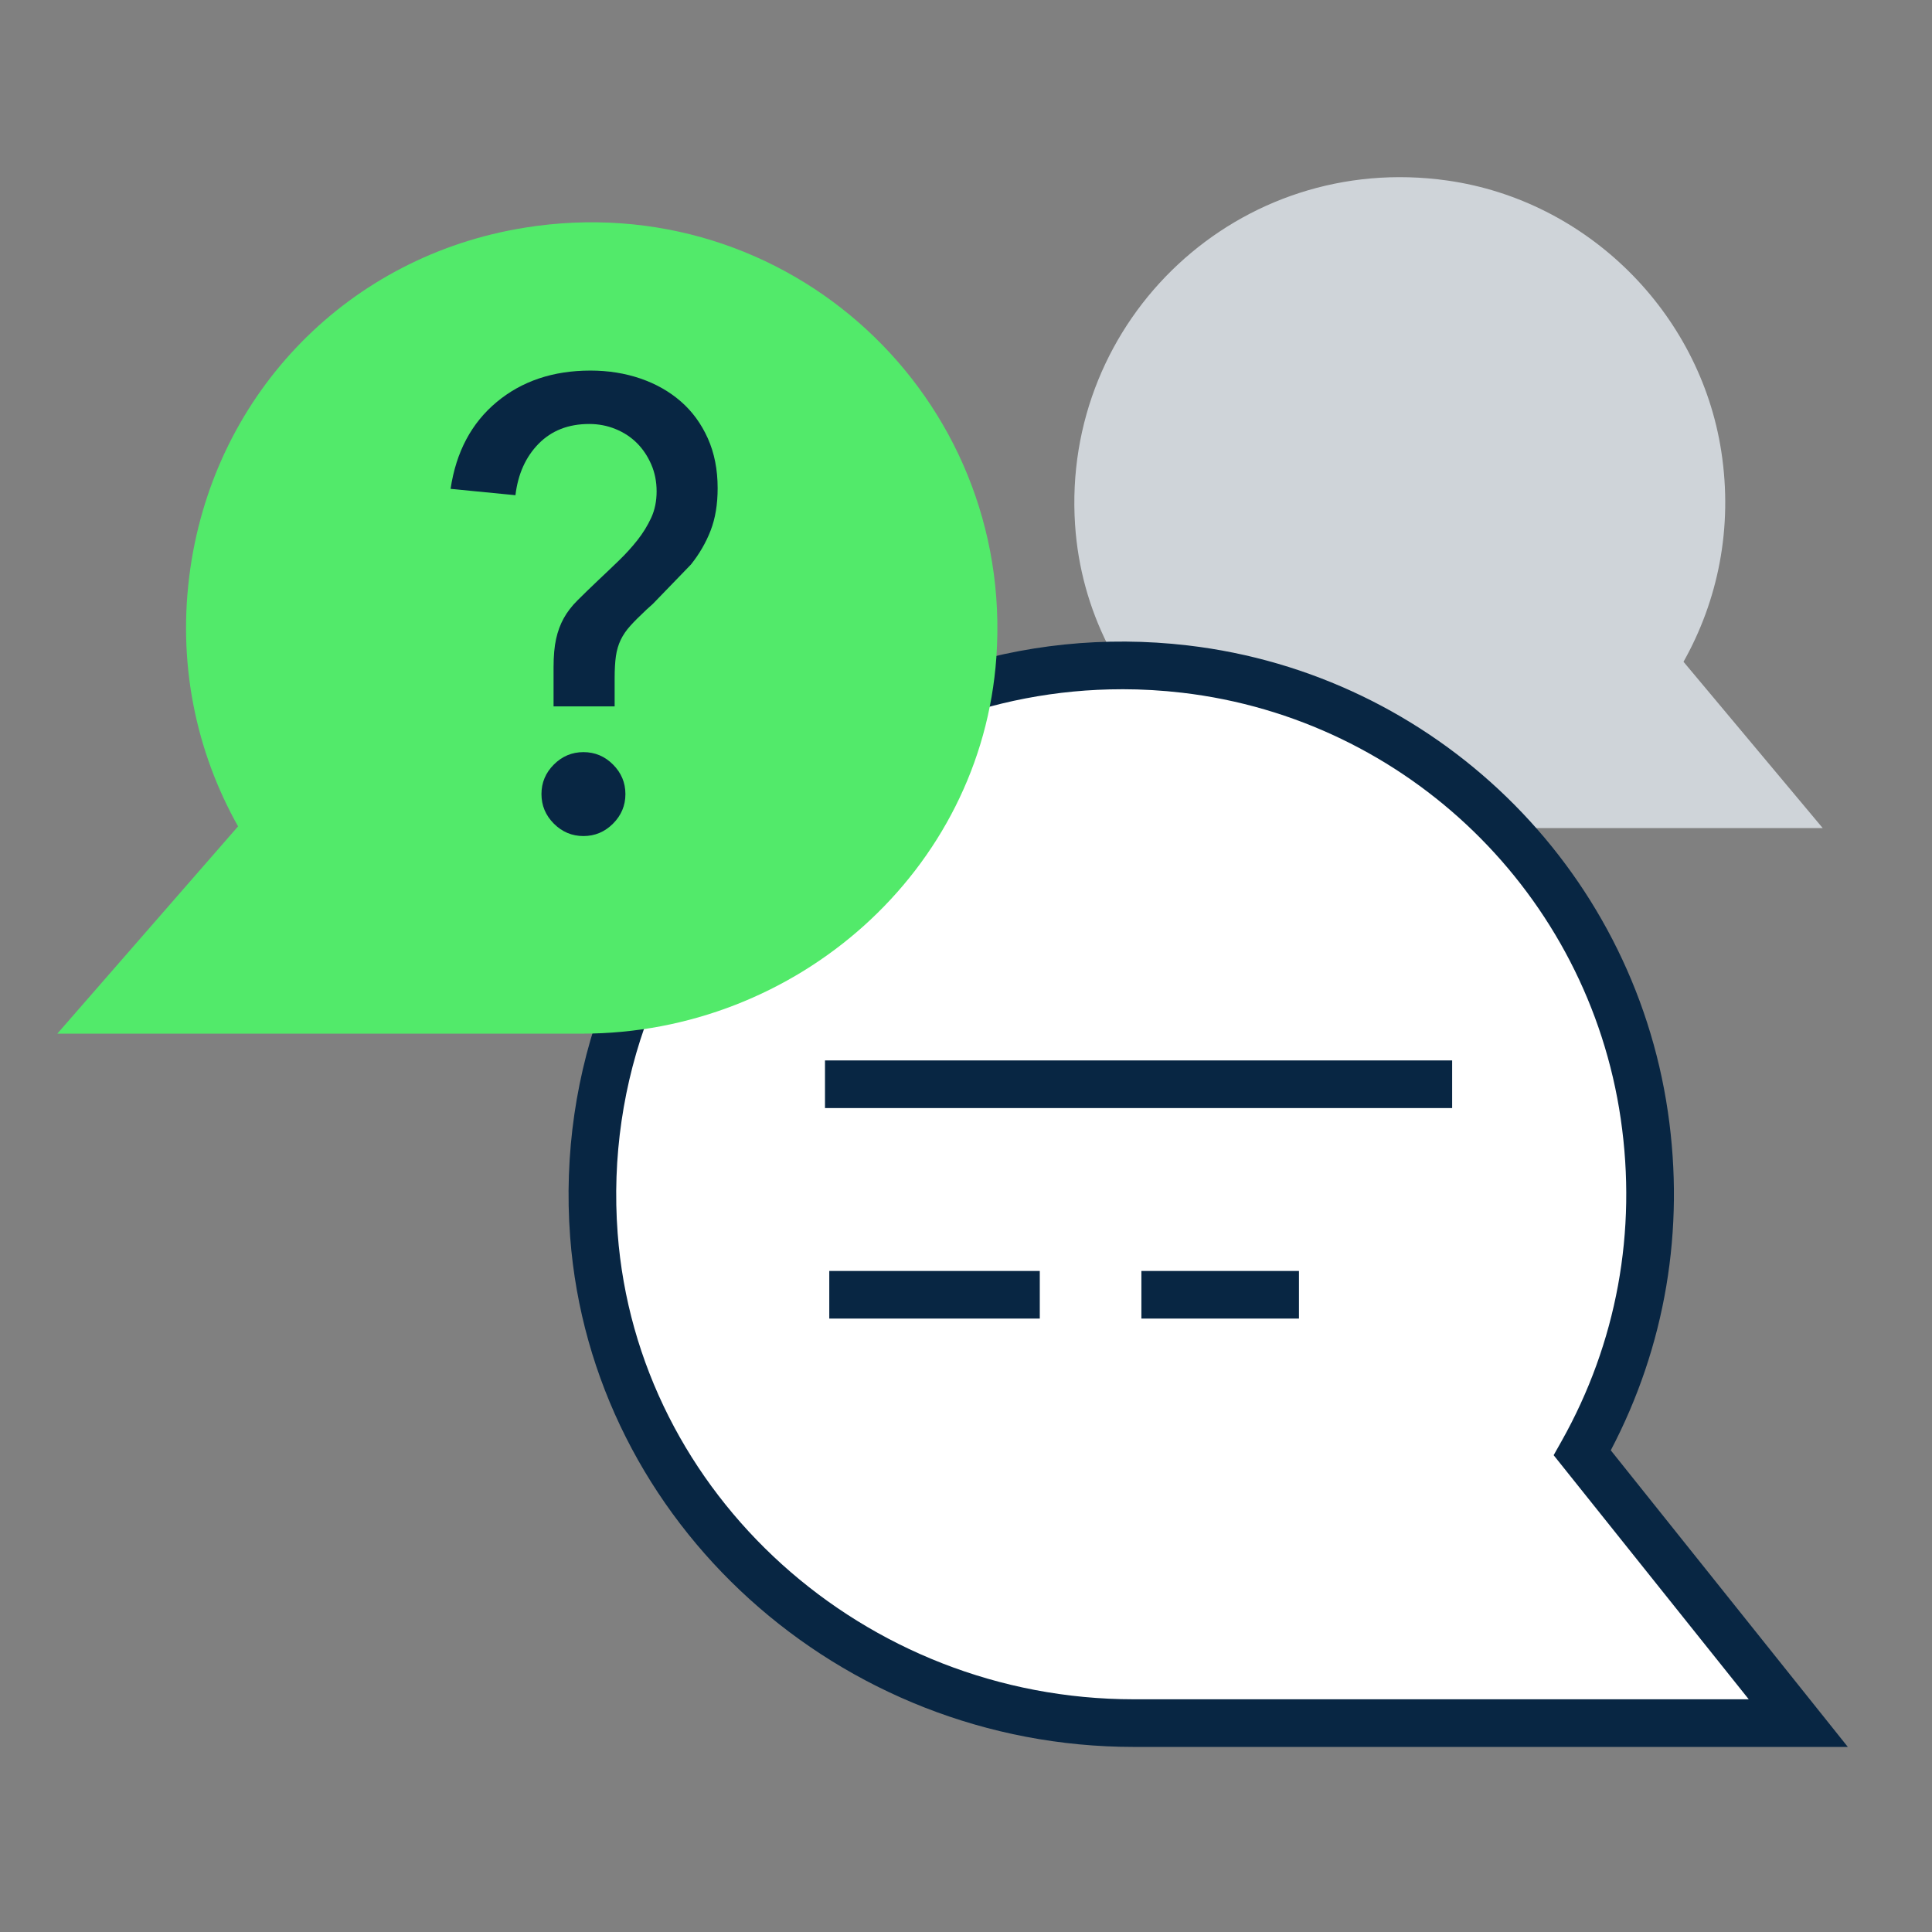 <svg width="73" height="73" viewBox="0 0 73 73" fill="none" xmlns="http://www.w3.org/2000/svg">
<rect x="0" y="0" width="73" height="73" fill="#808080" stroke="none"/>
<path d="M54.692 6.822C59.962 7.571 64.226 11.793 65.038 17.053C65.487 19.963 64.902 22.709 63.611 25.005L68.87 31.288H53.242C46.711 31.288 41.051 26.343 40.621 19.826C40.108 12.056 46.816 5.705 54.692 6.822Z" fill="#CFD4D9"></path>
<path d="M44.773 25.282C53.659 26.321 60.835 33.292 62.129 42.145C62.811 46.811 61.858 51.21 59.785 54.896L67.946 65.107H42.836C32.314 65.107 23.229 57.163 22.439 46.671C21.495 34.13 32.136 23.805 44.773 25.282Z" fill="white"></path>
<path d="M69.818 66.007H42.837C31.709 66.007 22.356 57.543 21.543 46.738C21.071 40.469 23.392 34.387 27.909 30.053C32.426 25.72 38.608 23.653 44.879 24.387C54.204 25.478 61.664 32.726 63.021 42.014C63.671 46.465 62.925 50.872 60.863 54.8L69.819 66.006L69.818 66.007ZM42.394 26.043C37.462 26.043 32.734 27.918 29.155 31.352C25.027 35.313 22.907 40.872 23.338 46.603C24.08 56.474 32.646 64.207 42.837 64.207H66.076L58.704 54.984L59.002 54.455C61.088 50.745 61.861 46.533 61.239 42.274C60 33.792 53.186 27.171 44.67 26.175C43.909 26.086 43.149 26.042 42.395 26.042L42.394 26.043Z" fill="#082643"></path>
<path d="M54.869 40.068H31.172V41.868H54.869V40.068Z" fill="#082643"></path>
<path d="M49.081 48.023H43.127V49.822H49.081V48.023Z" fill="#082643"></path>
<path d="M39.288 48.023H31.334V49.822H39.288V48.023Z" fill="#082643"></path>
<path d="M19.822 8.604C13.195 9.666 8.168 14.802 7.197 21.442C6.674 25.021 7.405 28.396 8.995 31.224L2.166 39.056H21.996C30.094 39.056 37.075 32.921 37.647 24.843C38.341 15.029 29.79 7.005 19.822 8.603V8.604Z" fill="#52EA6A"></path>
<path d="M20.916 26.688V25.222C20.916 24.789 20.948 24.429 21.012 24.141C21.076 23.852 21.172 23.592 21.301 23.36C21.429 23.128 21.601 22.903 21.818 22.687C22.034 22.471 22.302 22.211 22.623 21.906C22.879 21.666 23.136 21.422 23.392 21.173C23.648 20.925 23.88 20.669 24.089 20.404C24.297 20.139 24.469 19.86 24.606 19.563C24.742 19.267 24.81 18.935 24.81 18.566C24.81 18.197 24.742 17.857 24.606 17.545C24.469 17.233 24.29 16.964 24.065 16.74C23.84 16.516 23.573 16.34 23.26 16.212C22.947 16.084 22.614 16.02 22.263 16.02C21.478 16.02 20.841 16.269 20.353 16.765C19.864 17.262 19.572 17.911 19.476 18.711L17.025 18.471C17.233 17.077 17.814 15.984 18.767 15.191C19.72 14.398 20.901 14.002 22.311 14.002C22.984 14.002 23.612 14.103 24.197 14.302C24.782 14.503 25.291 14.791 25.723 15.167C26.156 15.543 26.495 16.008 26.744 16.561C26.992 17.114 27.116 17.743 27.116 18.447C27.116 19.056 27.028 19.588 26.851 20.045C26.675 20.502 26.426 20.93 26.106 21.331L24.665 22.821L24.425 23.037C24.169 23.277 23.964 23.481 23.813 23.65C23.661 23.818 23.541 23.995 23.453 24.178C23.364 24.363 23.305 24.567 23.272 24.791C23.24 25.016 23.224 25.296 23.224 25.632V26.69H20.917L20.916 26.688ZM20.459 30.004C20.459 29.572 20.615 29.199 20.928 28.887C21.24 28.575 21.613 28.419 22.045 28.419C22.477 28.419 22.851 28.575 23.162 28.887C23.474 29.199 23.631 29.572 23.631 30.004C23.631 30.436 23.475 30.809 23.162 31.122C22.85 31.434 22.477 31.59 22.045 31.59C21.613 31.59 21.24 31.434 20.928 31.122C20.616 30.81 20.459 30.437 20.459 30.004Z" fill="#082643"></path>
</svg>
